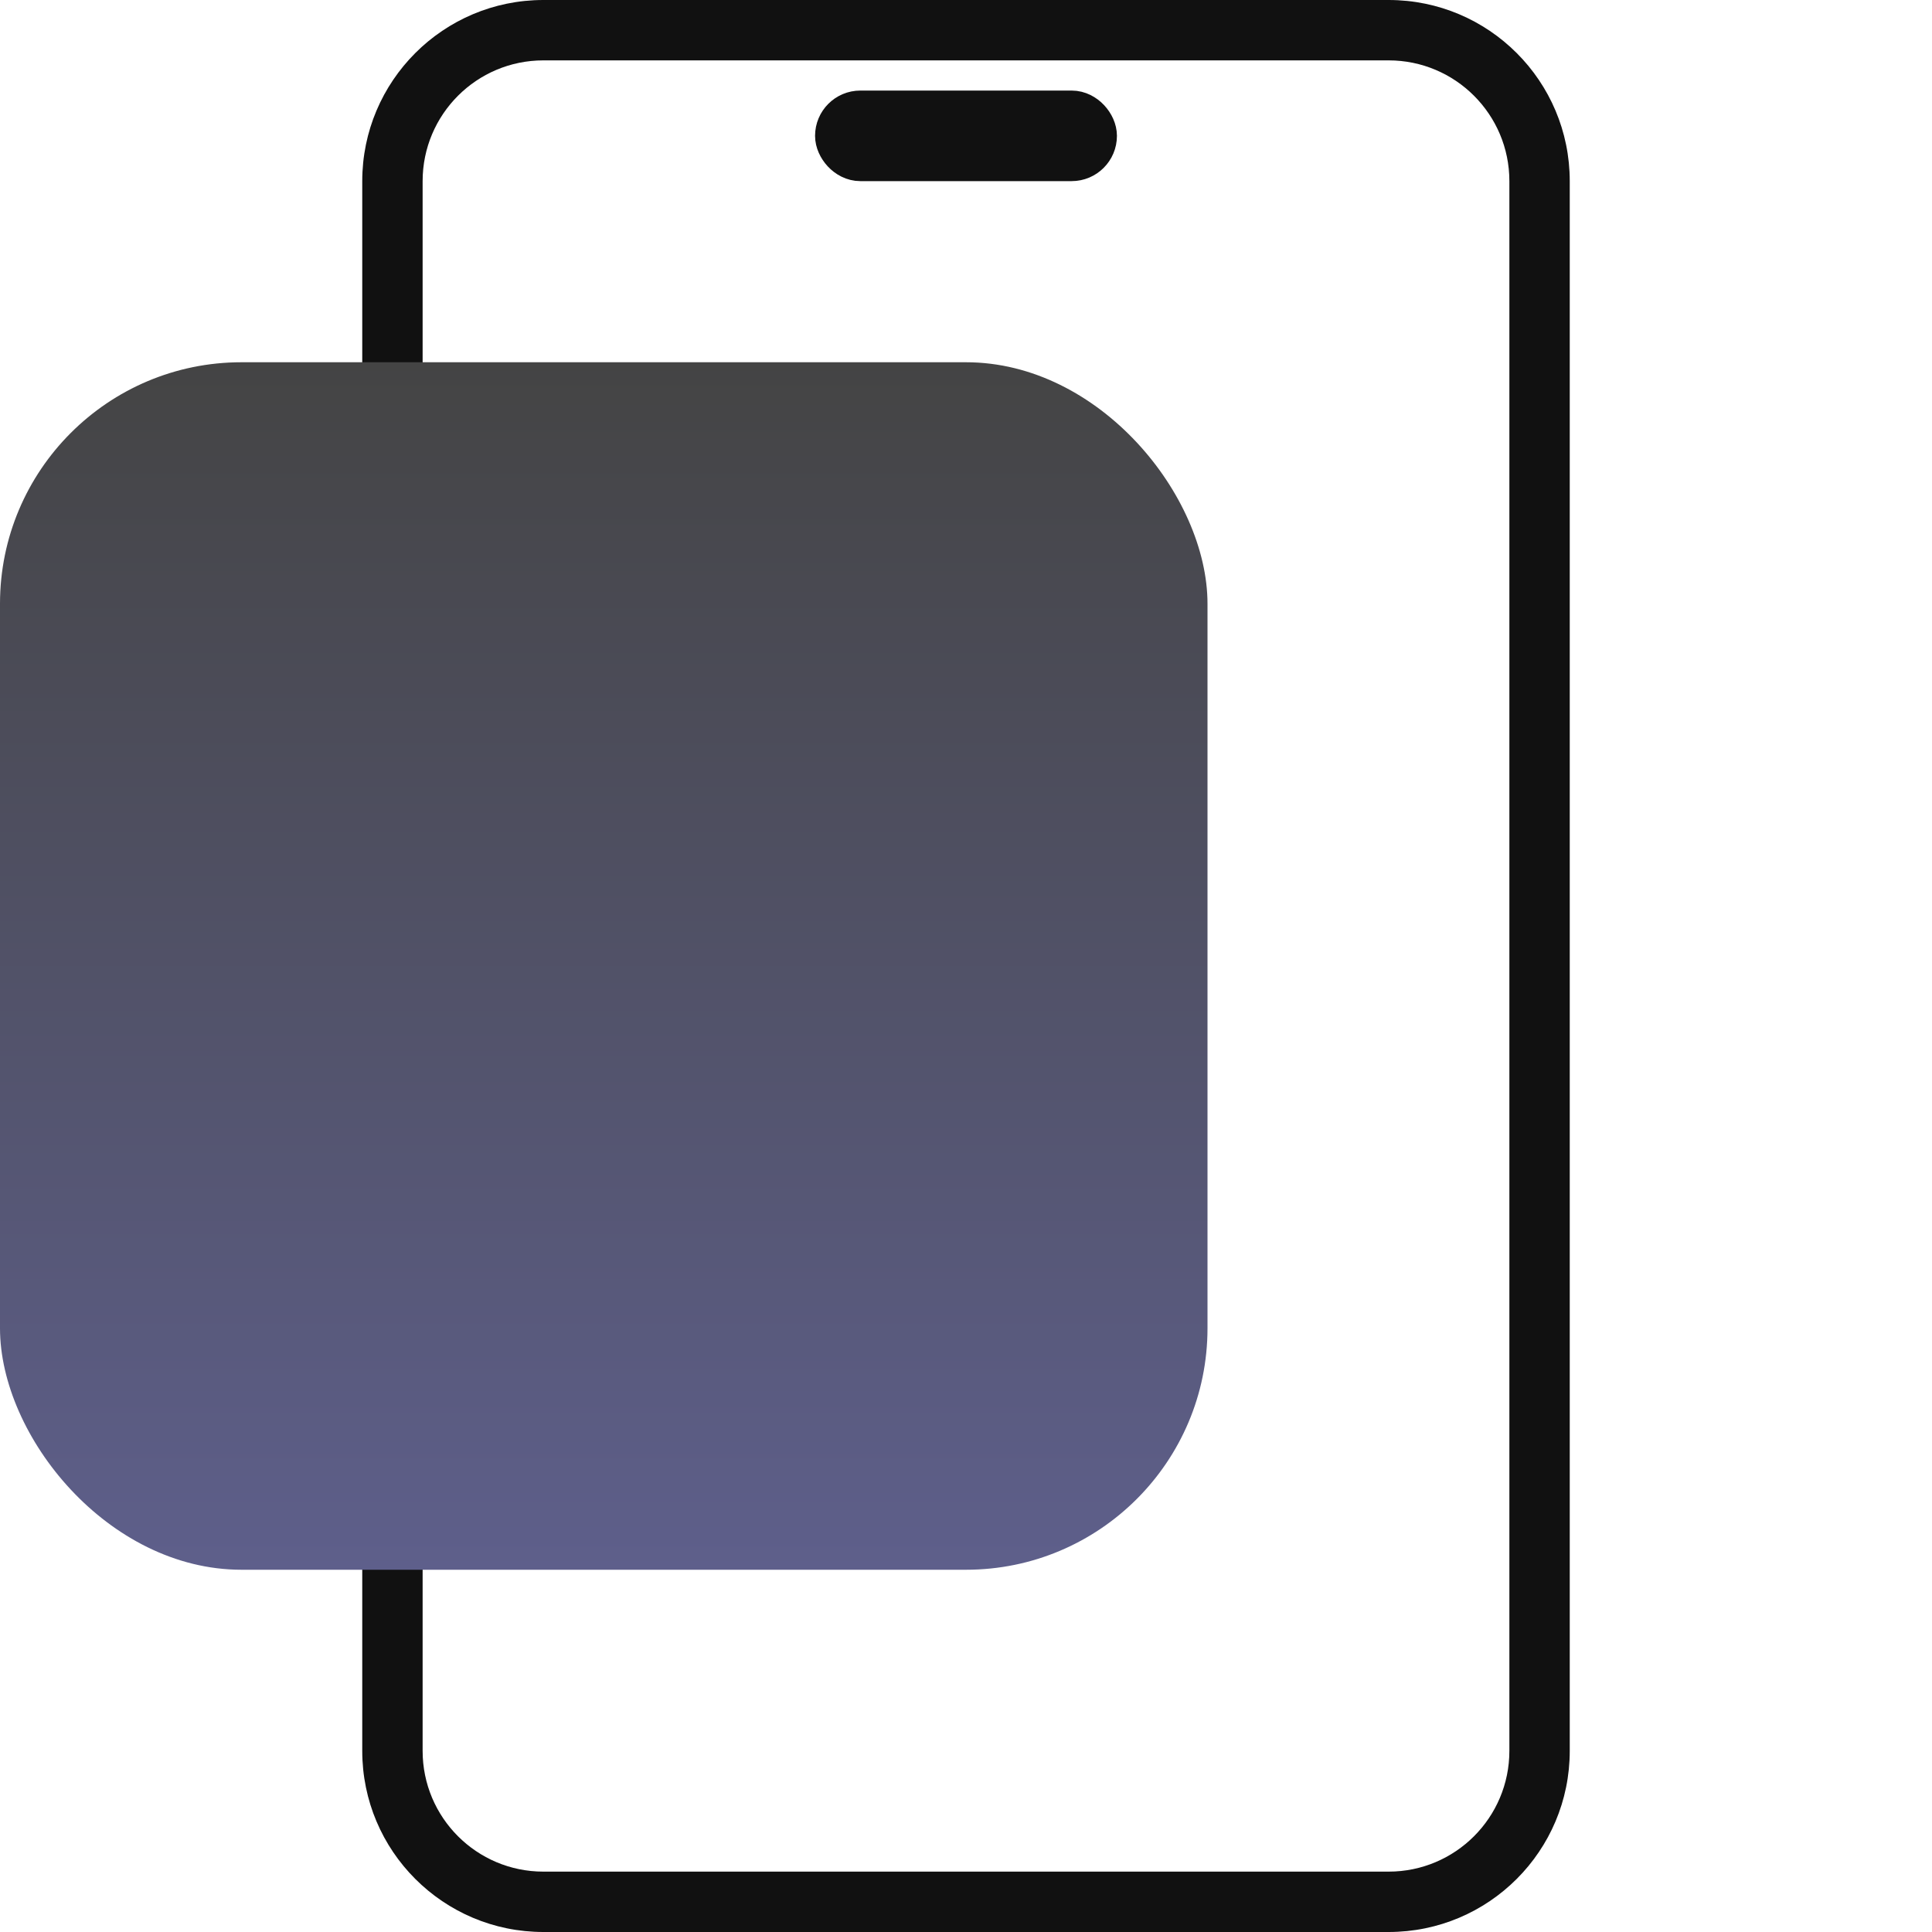 <svg width="64" height="64" viewBox="0 0 64 64" fill="none" xmlns="http://www.w3.org/2000/svg">
<path fill-rule="evenodd" clip-rule="evenodd" d="M46 2H18C15.791 2 14 3.791 14 6V58C14 60.209 15.791 62 18 62H46C48.209 62 50 60.209 50 58V6C50 3.791 48.209 2 46 2ZM18 0C14.686 0 12 2.686 12 6V58C12 61.314 14.686 64 18 64H46C49.314 64 52 61.314 52 58V6C52 2.686 49.314 0 46 0H18Z" fill="#111111"/>
<rect x="27.75" y="3.75" width="8.5" height="1.5" rx="0.75" stroke="#111111" stroke-width="1.5"/>
<rect y="12" width="40" height="40" rx="8" fill="url(#paint0_linear_1935_10677)"/>
<defs>
<linearGradient id="paint0_linear_1935_10677" x1="20" y1="12" x2="20" y2="52" gradientUnits="userSpaceOnUse">
<stop stop-color="#444444"/>
<stop offset="1" stop-color="#5E5F8B"/>
</linearGradient>
</defs>
</svg>
